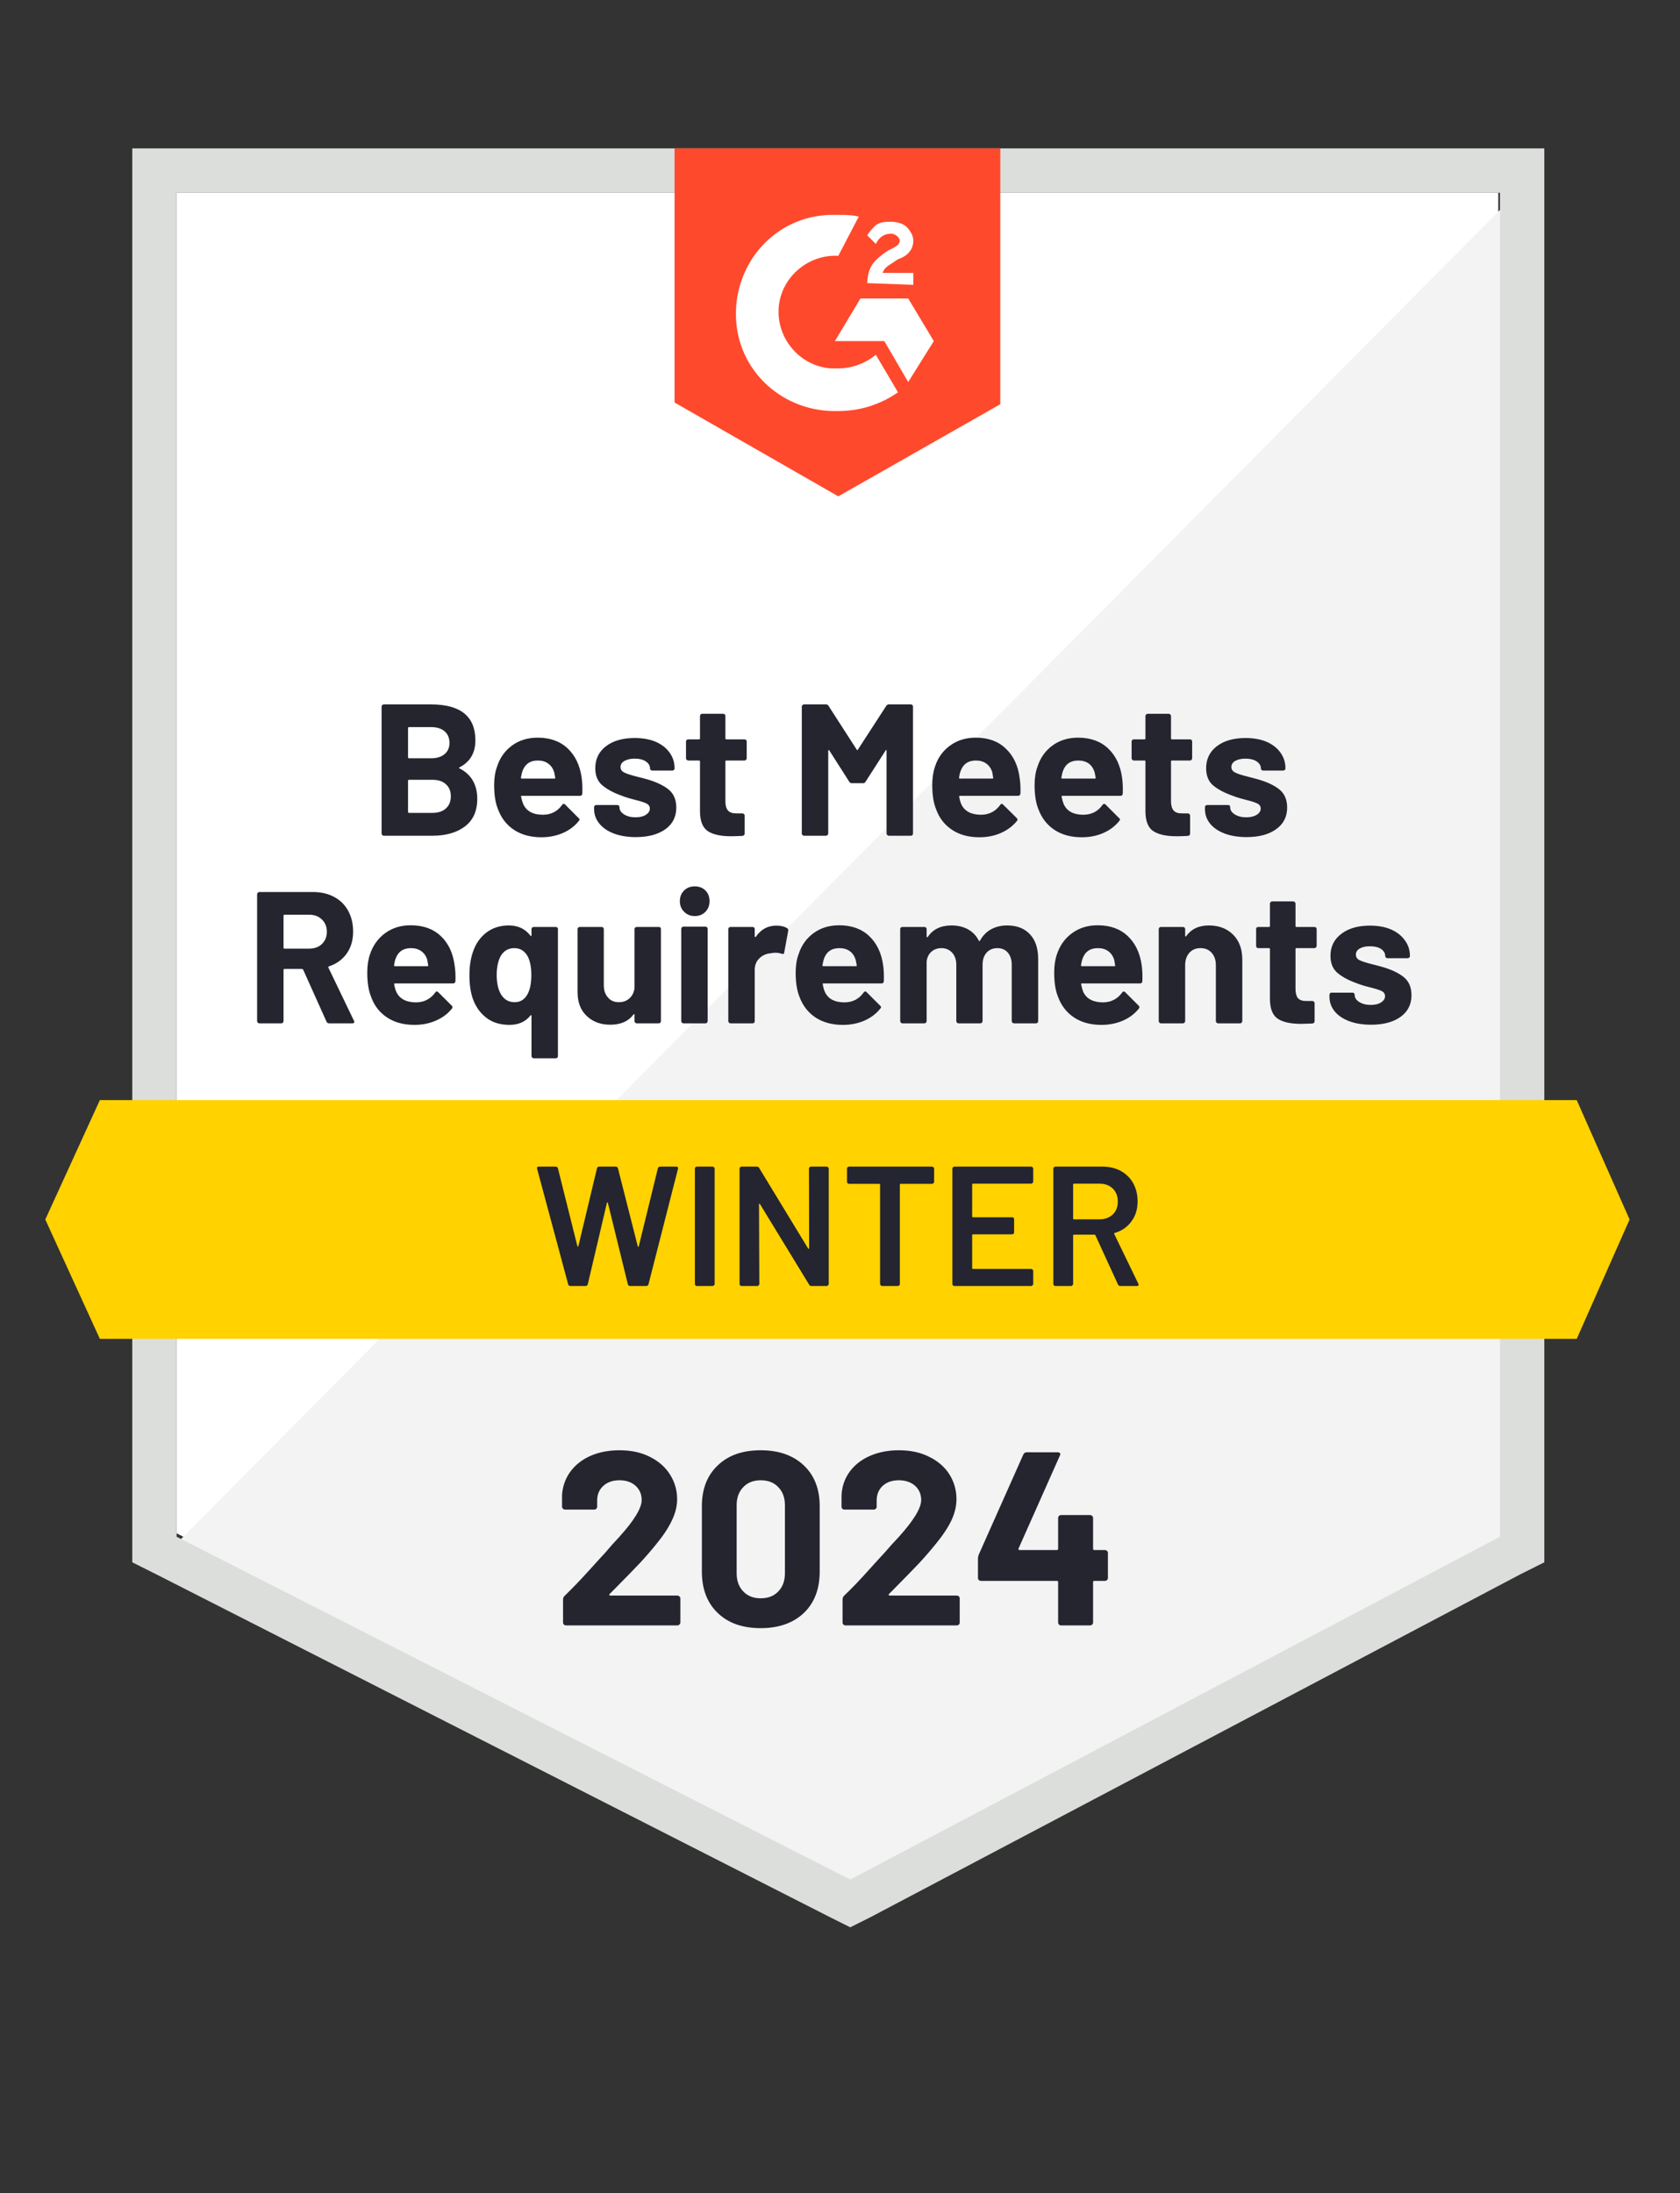 <?xml version="1.0" encoding="UTF-8"?>
<svg xmlns="http://www.w3.org/2000/svg" width="131" height="171" viewBox="0 0 131 171" fill="none">
  <rect x="0" y="0" width="131" height="171" fill="#333333" stroke="none"/>
  <path d="M13.771 119.548L66.298 146.277L116.83 119.548V15.027H13.771V119.548Z" fill="white"></path>
  <path d="M117.894 15.425L12.707 121.41L67.229 148.404L117.894 122.473V15.425Z" fill="#F2F3F2"></path>
  <path d="M10.314 49.867V121.809L12.175 122.739L64.702 149.468L66.298 150.266L67.894 149.468L118.559 122.739L120.42 121.809V11.569H10.314V49.867ZM13.771 119.814V15.027H116.963V119.814L66.298 146.543L13.771 119.814Z" fill="#DCDEDC"></path>
  <path d="M65.367 16.755C65.899 16.755 66.431 16.755 66.963 16.888L65.367 19.947C62.973 19.814 60.846 21.675 60.713 24.069C60.58 26.463 62.441 28.59 64.835 28.723H65.367C66.431 28.723 67.495 28.325 68.293 27.66L70.021 30.585C68.692 31.516 67.096 32.048 65.367 32.048C61.112 32.181 57.521 28.989 57.388 24.734C57.255 20.479 60.447 16.888 64.702 16.755H65.367ZM70.819 23.271L72.814 26.596L70.819 29.787L68.957 26.596H65.101L67.096 23.271H70.819ZM67.628 22.075C67.628 21.543 67.761 21.011 68.027 20.612C68.293 20.213 68.825 19.814 69.223 19.548L69.489 19.415C70.021 19.149 70.154 19.016 70.154 18.75C70.154 18.484 69.755 18.218 69.489 18.218C68.957 18.218 68.558 18.484 68.293 19.016L67.628 18.351C67.761 18.085 68.027 17.819 68.293 17.553C68.692 17.287 69.09 17.287 69.489 17.287C69.888 17.287 70.42 17.42 70.686 17.686C70.952 17.952 71.218 18.351 71.218 18.75C71.218 19.415 70.819 19.947 70.021 20.213L69.622 20.479C69.223 20.745 68.957 20.878 68.825 21.277H71.218V22.207L67.628 22.075ZM65.367 38.697L78 31.516V11.569H52.601V31.383L65.367 38.697Z" fill="#FF492C"></path>
  <path d="M122.947 85.771H7.787L3.532 95.08L7.787 104.388H122.947L127.069 95.08L122.947 85.771Z" fill="#FFD200"></path>
  <path d="M25.66 79.787C25.571 79.787 25.504 79.743 25.46 79.654L23.638 75.598C23.612 75.563 23.581 75.545 23.545 75.545H22.189C22.136 75.545 22.109 75.572 22.109 75.625V79.614C22.109 79.659 22.091 79.699 22.056 79.734C22.029 79.769 21.989 79.787 21.936 79.787H20.221C20.176 79.787 20.137 79.769 20.101 79.734C20.066 79.699 20.048 79.659 20.048 79.614V69.721C20.048 69.676 20.066 69.636 20.101 69.601C20.137 69.566 20.176 69.548 20.221 69.548H24.41C25.03 69.548 25.58 69.676 26.058 69.933C26.528 70.182 26.892 70.541 27.149 71.011C27.406 71.481 27.535 72.021 27.535 72.633C27.535 73.298 27.371 73.865 27.043 74.335C26.706 74.814 26.24 75.151 25.646 75.346C25.602 75.364 25.589 75.394 25.606 75.439L27.601 79.588C27.619 79.623 27.628 79.65 27.628 79.668C27.628 79.747 27.575 79.787 27.468 79.787H25.66ZM22.189 71.317C22.136 71.317 22.109 71.343 22.109 71.396V73.896C22.109 73.941 22.136 73.963 22.189 73.963H24.104C24.512 73.963 24.844 73.843 25.101 73.604C25.358 73.356 25.487 73.036 25.487 72.646C25.487 72.256 25.358 71.937 25.101 71.689C24.844 71.441 24.512 71.317 24.104 71.317H22.189ZM35.447 75.253C35.509 75.625 35.531 76.042 35.513 76.503C35.504 76.618 35.438 76.675 35.314 76.675H30.806C30.744 76.675 30.722 76.698 30.739 76.742C30.766 76.937 30.819 77.132 30.899 77.327C31.156 77.877 31.675 78.152 32.455 78.152C33.075 78.143 33.567 77.89 33.931 77.394C33.966 77.332 34.011 77.3 34.064 77.3C34.09 77.3 34.126 77.318 34.17 77.354L35.221 78.404C35.265 78.449 35.287 78.489 35.287 78.524C35.287 78.55 35.27 78.59 35.234 78.644C34.915 79.043 34.498 79.353 33.984 79.575C33.479 79.796 32.925 79.907 32.322 79.907C31.48 79.907 30.77 79.716 30.194 79.335C29.609 78.954 29.192 78.422 28.944 77.739C28.74 77.252 28.638 76.614 28.638 75.825C28.638 75.284 28.709 74.809 28.851 74.402C29.082 73.71 29.476 73.16 30.035 72.753C30.593 72.345 31.258 72.141 32.029 72.141C33.004 72.141 33.789 72.425 34.383 72.992C34.968 73.55 35.323 74.304 35.447 75.253ZM32.043 73.923C31.431 73.923 31.027 74.211 30.832 74.787C30.788 74.911 30.753 75.067 30.726 75.253C30.726 75.306 30.753 75.332 30.806 75.332H33.333C33.386 75.332 33.403 75.306 33.386 75.253C33.341 74.969 33.319 74.832 33.319 74.84C33.23 74.548 33.075 74.322 32.854 74.162C32.632 74.003 32.362 73.923 32.043 73.923ZM41.444 72.447C41.444 72.394 41.462 72.349 41.497 72.314C41.533 72.287 41.577 72.274 41.63 72.274H43.333C43.386 72.274 43.43 72.287 43.465 72.314C43.492 72.349 43.505 72.394 43.505 72.447V82.327C43.505 82.38 43.492 82.425 43.465 82.46C43.43 82.496 43.386 82.513 43.333 82.513H41.63C41.577 82.513 41.533 82.496 41.497 82.46C41.462 82.425 41.444 82.38 41.444 82.327V79.202C41.444 79.175 41.435 79.158 41.418 79.149C41.4 79.14 41.382 79.149 41.364 79.175C40.974 79.663 40.429 79.907 39.729 79.907C39.011 79.907 38.412 79.725 37.934 79.362C37.446 78.989 37.091 78.493 36.87 77.872C36.692 77.358 36.604 76.746 36.604 76.037C36.604 75.381 36.688 74.796 36.856 74.282C37.069 73.617 37.424 73.094 37.92 72.713C38.408 72.34 38.993 72.154 39.675 72.154C40.394 72.154 40.957 72.42 41.364 72.952C41.382 72.979 41.4 72.988 41.418 72.979C41.435 72.97 41.444 72.952 41.444 72.925V72.447ZM41.112 77.553C41.325 77.19 41.431 76.68 41.431 76.024C41.431 75.403 41.333 74.911 41.138 74.548C40.899 74.131 40.558 73.923 40.114 73.923C39.636 73.923 39.277 74.131 39.037 74.548C38.833 74.938 38.731 75.425 38.731 76.011C38.731 76.667 38.851 77.185 39.09 77.567C39.339 77.948 39.684 78.138 40.128 78.138C40.562 78.138 40.89 77.943 41.112 77.553ZM49.476 72.447C49.476 72.394 49.494 72.349 49.529 72.314C49.565 72.287 49.605 72.274 49.649 72.274H51.364C51.418 72.274 51.462 72.287 51.497 72.314C51.524 72.349 51.537 72.394 51.537 72.447V79.614C51.537 79.659 51.524 79.699 51.497 79.734C51.462 79.769 51.418 79.787 51.364 79.787H49.649C49.605 79.787 49.565 79.769 49.529 79.734C49.494 79.699 49.476 79.659 49.476 79.614V79.109C49.476 79.082 49.467 79.069 49.45 79.069C49.432 79.06 49.414 79.069 49.396 79.096C49.006 79.628 48.399 79.894 47.575 79.894C46.839 79.894 46.231 79.668 45.753 79.215C45.274 78.772 45.035 78.143 45.035 77.327V72.447C45.035 72.394 45.052 72.349 45.088 72.314C45.123 72.287 45.163 72.274 45.208 72.274H46.91C46.954 72.274 46.994 72.287 47.029 72.314C47.065 72.349 47.083 72.394 47.083 72.447V76.822C47.083 77.212 47.189 77.527 47.402 77.766C47.605 78.014 47.894 78.138 48.266 78.138C48.594 78.138 48.869 78.036 49.09 77.832C49.303 77.637 49.432 77.376 49.476 77.048V72.447ZM54.17 71.423C53.842 71.423 53.567 71.312 53.346 71.09C53.124 70.869 53.013 70.594 53.013 70.266C53.013 69.92 53.124 69.641 53.346 69.428C53.559 69.215 53.833 69.109 54.17 69.109C54.516 69.109 54.795 69.215 55.008 69.428C55.221 69.641 55.327 69.92 55.327 70.266C55.327 70.594 55.221 70.869 55.008 71.09C54.786 71.312 54.507 71.423 54.17 71.423ZM53.293 79.787C53.248 79.787 53.208 79.769 53.173 79.734C53.137 79.699 53.12 79.659 53.12 79.614V72.433C53.12 72.38 53.137 72.336 53.173 72.3C53.208 72.265 53.248 72.247 53.293 72.247H55.008C55.061 72.247 55.101 72.265 55.128 72.3C55.163 72.336 55.181 72.38 55.181 72.433V79.614C55.181 79.659 55.163 79.699 55.128 79.734C55.101 79.769 55.061 79.787 55.008 79.787H53.293ZM60.54 72.168C60.886 72.168 61.165 72.234 61.378 72.367C61.449 72.411 61.475 72.487 61.458 72.593L61.152 74.255C61.143 74.371 61.076 74.406 60.952 74.362C60.801 74.308 60.629 74.282 60.434 74.282C60.354 74.282 60.247 74.295 60.114 74.322C59.76 74.348 59.463 74.477 59.223 74.707C58.975 74.938 58.851 75.244 58.851 75.625V79.614C58.851 79.659 58.838 79.699 58.811 79.734C58.776 79.769 58.731 79.787 58.678 79.787H56.963C56.918 79.787 56.879 79.769 56.843 79.734C56.808 79.699 56.79 79.659 56.79 79.614V72.447C56.79 72.394 56.808 72.349 56.843 72.314C56.879 72.287 56.918 72.274 56.963 72.274H58.678C58.731 72.274 58.776 72.287 58.811 72.314C58.838 72.349 58.851 72.394 58.851 72.447V73.005C58.851 73.032 58.864 73.05 58.891 73.058C58.909 73.067 58.922 73.063 58.931 73.045C59.33 72.46 59.866 72.168 60.54 72.168ZM68.864 75.253C68.918 75.625 68.935 76.042 68.918 76.503C68.909 76.618 68.847 76.675 68.731 76.675H64.21C64.148 76.675 64.13 76.698 64.157 76.742C64.183 76.937 64.237 77.132 64.317 77.327C64.565 77.877 65.079 78.152 65.859 78.152C66.489 78.143 66.981 77.89 67.335 77.394C67.379 77.332 67.424 77.3 67.468 77.3C67.504 77.3 67.539 77.318 67.575 77.354L68.625 78.404C68.678 78.449 68.705 78.489 68.705 78.524C68.705 78.55 68.683 78.59 68.638 78.644C68.319 79.043 67.907 79.353 67.402 79.575C66.896 79.796 66.338 79.907 65.726 79.907C64.893 79.907 64.183 79.716 63.598 79.335C63.022 78.954 62.605 78.422 62.348 77.739C62.145 77.252 62.043 76.614 62.043 75.825C62.043 75.284 62.118 74.809 62.269 74.402C62.49 73.71 62.88 73.16 63.439 72.753C63.997 72.345 64.662 72.141 65.433 72.141C66.409 72.141 67.193 72.425 67.787 72.992C68.372 73.55 68.731 74.304 68.864 75.253ZM65.447 73.923C64.835 73.923 64.432 74.211 64.237 74.787C64.201 74.911 64.166 75.067 64.13 75.253C64.13 75.306 64.157 75.332 64.21 75.332H66.737C66.799 75.332 66.821 75.306 66.803 75.253C66.75 74.969 66.723 74.832 66.723 74.84C66.635 74.548 66.484 74.322 66.271 74.162C66.05 74.003 65.775 73.923 65.447 73.923ZM78.532 72.154C79.294 72.154 79.888 72.385 80.314 72.846C80.739 73.298 80.952 73.941 80.952 74.774V79.614C80.952 79.659 80.939 79.699 80.912 79.734C80.877 79.769 80.832 79.787 80.779 79.787H79.077C79.024 79.787 78.98 79.769 78.944 79.734C78.909 79.699 78.891 79.659 78.891 79.614V75.226C78.891 74.827 78.789 74.508 78.585 74.269C78.381 74.038 78.111 73.923 77.774 73.923C77.428 73.923 77.149 74.038 76.936 74.269C76.723 74.508 76.617 74.823 76.617 75.213V79.614C76.617 79.659 76.599 79.699 76.564 79.734C76.528 79.769 76.489 79.787 76.444 79.787H74.742C74.689 79.787 74.649 79.769 74.622 79.734C74.587 79.699 74.569 79.659 74.569 79.614V75.226C74.569 74.836 74.463 74.521 74.25 74.282C74.028 74.043 73.749 73.923 73.412 73.923C73.102 73.923 72.84 74.016 72.628 74.202C72.415 74.388 72.291 74.645 72.255 74.973V79.614C72.255 79.659 72.238 79.699 72.202 79.734C72.167 79.769 72.127 79.787 72.082 79.787H70.367C70.323 79.787 70.283 79.769 70.247 79.734C70.212 79.699 70.194 79.659 70.194 79.614V72.447C70.194 72.394 70.212 72.349 70.247 72.314C70.283 72.287 70.323 72.274 70.367 72.274H72.082C72.127 72.274 72.167 72.287 72.202 72.314C72.238 72.349 72.255 72.394 72.255 72.447V73.019C72.255 73.045 72.264 73.063 72.282 73.072C72.3 73.081 72.322 73.072 72.348 73.045C72.747 72.451 73.364 72.154 74.197 72.154C74.684 72.154 75.114 72.256 75.487 72.46C75.85 72.664 76.129 72.957 76.325 73.338C76.351 73.391 76.382 73.391 76.418 73.338C76.639 72.939 76.932 72.642 77.295 72.447C77.659 72.252 78.071 72.154 78.532 72.154ZM89.024 75.253C89.077 75.625 89.095 76.042 89.077 76.503C89.068 76.618 89.006 76.675 88.891 76.675H84.37C84.308 76.675 84.285 76.698 84.303 76.742C84.339 76.937 84.392 77.132 84.463 77.327C84.72 77.877 85.239 78.152 86.019 78.152C86.639 78.143 87.131 77.89 87.495 77.394C87.539 77.332 87.583 77.3 87.628 77.3C87.654 77.3 87.69 77.318 87.734 77.354L88.785 78.404C88.829 78.449 88.851 78.489 88.851 78.524C88.851 78.55 88.833 78.59 88.798 78.644C88.479 79.043 88.067 79.353 87.561 79.575C87.047 79.796 86.489 79.907 85.886 79.907C85.052 79.907 84.343 79.716 83.758 79.335C83.182 78.954 82.765 78.422 82.508 77.739C82.304 77.252 82.202 76.614 82.202 75.825C82.202 75.284 82.273 74.809 82.415 74.402C82.645 73.71 83.04 73.16 83.598 72.753C84.157 72.345 84.822 72.141 85.593 72.141C86.568 72.141 87.353 72.425 87.947 72.992C88.532 73.55 88.891 74.304 89.024 75.253ZM85.606 73.923C84.995 73.923 84.591 74.211 84.396 74.787C84.361 74.911 84.325 75.067 84.29 75.253C84.29 75.306 84.317 75.332 84.37 75.332H86.896C86.958 75.332 86.976 75.306 86.95 75.253C86.905 74.969 86.883 74.832 86.883 74.84C86.794 74.548 86.639 74.322 86.418 74.162C86.205 74.003 85.934 73.923 85.606 73.923ZM94.263 72.154C95.043 72.154 95.673 72.394 96.152 72.872C96.63 73.351 96.87 73.998 96.87 74.814V79.614C96.87 79.659 96.852 79.699 96.817 79.734C96.79 79.769 96.75 79.787 96.697 79.787H94.981C94.937 79.787 94.897 79.769 94.862 79.734C94.826 79.699 94.808 79.659 94.808 79.614V75.239C94.808 74.849 94.698 74.53 94.476 74.282C94.263 74.043 93.975 73.923 93.612 73.923C93.248 73.923 92.96 74.043 92.747 74.282C92.526 74.53 92.415 74.849 92.415 75.239V79.614C92.415 79.659 92.397 79.699 92.362 79.734C92.326 79.769 92.286 79.787 92.242 79.787H90.527C90.473 79.787 90.433 79.769 90.407 79.734C90.371 79.699 90.354 79.659 90.354 79.614V72.447C90.354 72.394 90.371 72.349 90.407 72.314C90.433 72.287 90.473 72.274 90.527 72.274H92.242C92.286 72.274 92.326 72.287 92.362 72.314C92.397 72.349 92.415 72.394 92.415 72.447V72.952C92.415 72.988 92.424 73.01 92.442 73.019C92.459 73.028 92.472 73.023 92.481 73.005C92.88 72.438 93.474 72.154 94.263 72.154ZM102.668 73.75C102.668 73.794 102.65 73.834 102.614 73.87C102.579 73.905 102.539 73.923 102.495 73.923H101.085C101.041 73.923 101.019 73.945 101.019 73.989V77.101C101.019 77.42 101.081 77.66 101.205 77.819C101.338 77.97 101.551 78.045 101.843 78.045H102.335C102.379 78.045 102.419 78.063 102.455 78.098C102.49 78.134 102.508 78.174 102.508 78.218V79.614C102.508 79.721 102.45 79.783 102.335 79.8C101.918 79.818 101.626 79.827 101.457 79.827C100.642 79.827 100.035 79.694 99.636 79.428C99.237 79.162 99.033 78.657 99.024 77.912V73.989C99.024 73.945 98.997 73.923 98.944 73.923H98.12C98.067 73.923 98.022 73.905 97.987 73.87C97.96 73.834 97.947 73.794 97.947 73.75V72.447C97.947 72.394 97.96 72.349 97.987 72.314C98.022 72.287 98.067 72.274 98.12 72.274H98.944C98.997 72.274 99.024 72.247 99.024 72.194V70.452C99.024 70.408 99.042 70.368 99.077 70.332C99.113 70.297 99.153 70.279 99.197 70.279H100.832C100.886 70.279 100.93 70.297 100.965 70.332C101.001 70.368 101.019 70.408 101.019 70.452V72.194C101.019 72.247 101.041 72.274 101.085 72.274H102.495C102.539 72.274 102.579 72.287 102.614 72.314C102.65 72.349 102.668 72.394 102.668 72.447V73.75ZM106.91 79.894C106.254 79.894 105.682 79.8 105.194 79.614C104.707 79.428 104.33 79.171 104.064 78.843C103.798 78.506 103.665 78.129 103.665 77.713V77.567C103.665 77.513 103.683 77.469 103.718 77.433C103.745 77.407 103.785 77.394 103.838 77.394H105.46C105.504 77.394 105.544 77.407 105.58 77.433C105.615 77.469 105.633 77.513 105.633 77.567V77.58C105.633 77.793 105.753 77.974 105.992 78.125C106.231 78.276 106.533 78.351 106.896 78.351C107.224 78.351 107.49 78.285 107.694 78.152C107.898 78.019 108 77.859 108 77.673C108 77.496 107.916 77.363 107.747 77.274C107.57 77.185 107.282 77.092 106.883 76.995C106.422 76.879 106.059 76.769 105.793 76.662C105.172 76.441 104.676 76.175 104.303 75.864C103.931 75.554 103.745 75.106 103.745 74.521C103.745 73.803 104.028 73.231 104.596 72.806C105.154 72.38 105.895 72.168 106.816 72.168C107.446 72.168 107.991 72.265 108.452 72.46C108.922 72.664 109.285 72.948 109.543 73.311C109.809 73.666 109.941 74.074 109.941 74.535C109.941 74.588 109.924 74.628 109.888 74.654C109.853 74.69 109.809 74.707 109.755 74.707H108.199C108.146 74.707 108.102 74.69 108.066 74.654C108.031 74.628 108.013 74.588 108.013 74.535C108.013 74.322 107.907 74.14 107.694 73.989C107.473 73.847 107.18 73.777 106.816 73.777C106.497 73.777 106.236 73.834 106.032 73.95C105.828 74.065 105.726 74.224 105.726 74.428C105.726 74.623 105.824 74.769 106.019 74.867C106.223 74.965 106.559 75.071 107.029 75.186C107.136 75.213 107.255 75.244 107.388 75.279C107.53 75.315 107.676 75.355 107.827 75.399C108.519 75.603 109.064 75.864 109.463 76.183C109.862 76.511 110.061 76.981 110.061 77.593C110.061 78.311 109.777 78.874 109.21 79.282C108.643 79.69 107.876 79.894 106.91 79.894ZM35.833 59.827C35.77 59.854 35.77 59.88 35.833 59.907C36.754 60.386 37.215 61.179 37.215 62.287C37.215 63.236 36.892 63.954 36.245 64.442C35.606 64.92 34.764 65.16 33.718 65.16H29.928C29.884 65.16 29.844 65.142 29.808 65.106C29.773 65.071 29.755 65.031 29.755 64.987V55.093C29.755 55.049 29.773 55.009 29.808 54.973C29.844 54.938 29.884 54.92 29.928 54.92H33.598C35.912 54.92 37.069 55.855 37.069 57.726C37.069 58.701 36.657 59.402 35.833 59.827ZM31.896 56.689C31.843 56.689 31.817 56.715 31.817 56.769V59.043C31.817 59.096 31.843 59.122 31.896 59.122H33.598C34.059 59.122 34.418 59.011 34.675 58.79C34.924 58.577 35.048 58.289 35.048 57.925C35.048 57.544 34.924 57.243 34.675 57.021C34.418 56.8 34.059 56.689 33.598 56.689H31.896ZM33.718 63.378C34.17 63.378 34.52 63.262 34.769 63.032C35.026 62.801 35.154 62.487 35.154 62.088C35.154 61.689 35.026 61.374 34.769 61.144C34.52 60.913 34.166 60.798 33.705 60.798H31.896C31.843 60.798 31.817 60.825 31.817 60.878V63.298C31.817 63.351 31.843 63.378 31.896 63.378H33.718ZM45.354 60.625C45.407 60.997 45.425 61.414 45.407 61.875C45.398 61.99 45.336 62.048 45.221 62.048H40.7C40.637 62.048 40.615 62.07 40.633 62.114C40.668 62.309 40.726 62.504 40.806 62.7C41.054 63.249 41.568 63.524 42.348 63.524C42.978 63.515 43.47 63.262 43.825 62.766C43.869 62.704 43.913 62.673 43.958 62.673C43.984 62.673 44.02 62.691 44.064 62.726L45.114 63.777C45.168 63.821 45.194 63.861 45.194 63.896C45.194 63.923 45.172 63.963 45.128 64.016C44.809 64.415 44.396 64.725 43.891 64.947C43.377 65.168 42.818 65.279 42.215 65.279C41.382 65.279 40.673 65.089 40.088 64.707C39.511 64.326 39.095 63.794 38.838 63.112C38.634 62.624 38.532 61.986 38.532 61.197C38.532 60.656 38.607 60.182 38.758 59.774C38.98 59.082 39.37 58.533 39.928 58.125C40.487 57.717 41.152 57.513 41.923 57.513C42.898 57.513 43.683 57.797 44.277 58.364C44.862 58.923 45.221 59.676 45.354 60.625ZM41.936 59.295C41.325 59.295 40.921 59.583 40.726 60.16C40.691 60.284 40.655 60.439 40.62 60.625C40.62 60.678 40.646 60.705 40.7 60.705H43.226C43.288 60.705 43.31 60.678 43.293 60.625C43.239 60.341 43.213 60.204 43.213 60.213C43.124 59.92 42.969 59.694 42.747 59.535C42.535 59.375 42.264 59.295 41.936 59.295ZM49.583 65.266C48.926 65.266 48.355 65.173 47.867 64.987C47.379 64.8 47.003 64.543 46.737 64.215C46.462 63.879 46.325 63.502 46.325 63.085V62.939C46.325 62.886 46.342 62.841 46.378 62.806C46.413 62.779 46.458 62.766 46.511 62.766H48.133C48.177 62.766 48.217 62.779 48.253 62.806C48.288 62.841 48.306 62.886 48.306 62.939V62.952C48.306 63.165 48.425 63.347 48.665 63.497C48.904 63.648 49.201 63.723 49.556 63.723C49.893 63.723 50.163 63.657 50.367 63.524C50.571 63.391 50.673 63.231 50.673 63.045C50.673 62.868 50.584 62.735 50.407 62.646C50.23 62.558 49.941 62.465 49.543 62.367C49.09 62.252 48.731 62.141 48.465 62.035C47.845 61.813 47.348 61.547 46.976 61.237C46.604 60.926 46.418 60.479 46.418 59.894C46.418 59.175 46.697 58.604 47.255 58.178C47.814 57.753 48.559 57.54 49.489 57.54C50.11 57.54 50.655 57.637 51.125 57.832C51.595 58.036 51.958 58.32 52.215 58.684C52.472 59.038 52.601 59.446 52.601 59.907C52.601 59.96 52.583 60 52.548 60.027C52.521 60.062 52.481 60.08 52.428 60.08H50.859C50.815 60.08 50.775 60.062 50.739 60.027C50.704 60 50.686 59.96 50.686 59.907C50.686 59.694 50.575 59.512 50.354 59.362C50.141 59.22 49.853 59.149 49.489 59.149C49.17 59.149 48.909 59.207 48.705 59.322C48.492 59.437 48.386 59.597 48.386 59.8C48.386 59.996 48.488 60.142 48.691 60.239C48.895 60.337 49.228 60.443 49.689 60.559L50.061 60.652L50.5 60.771C51.191 60.975 51.737 61.237 52.136 61.556C52.535 61.884 52.734 62.354 52.734 62.965C52.734 63.684 52.45 64.246 51.883 64.654C51.307 65.062 50.54 65.266 49.583 65.266ZM58.226 59.122C58.226 59.167 58.208 59.207 58.173 59.242C58.137 59.278 58.093 59.295 58.04 59.295H56.644C56.59 59.295 56.564 59.317 56.564 59.362V62.473C56.564 62.792 56.63 63.032 56.763 63.191C56.896 63.342 57.109 63.417 57.402 63.417H57.88C57.934 63.417 57.978 63.435 58.013 63.471C58.049 63.506 58.066 63.546 58.066 63.59V64.987C58.066 65.093 58.004 65.155 57.88 65.173C57.472 65.191 57.18 65.2 57.003 65.2C56.196 65.2 55.593 65.067 55.194 64.8C54.795 64.535 54.591 64.029 54.583 63.285V59.362C54.583 59.317 54.556 59.295 54.503 59.295H53.678C53.625 59.295 53.581 59.278 53.545 59.242C53.51 59.207 53.492 59.167 53.492 59.122V57.819C53.492 57.766 53.51 57.722 53.545 57.686C53.581 57.66 53.625 57.646 53.678 57.646H54.503C54.556 57.646 54.583 57.62 54.583 57.566V55.825C54.583 55.78 54.6 55.74 54.636 55.705C54.662 55.669 54.702 55.652 54.755 55.652H56.391C56.444 55.652 56.489 55.669 56.524 55.705C56.55 55.74 56.564 55.78 56.564 55.825V57.566C56.564 57.62 56.59 57.646 56.644 57.646H58.04C58.093 57.646 58.137 57.66 58.173 57.686C58.208 57.722 58.226 57.766 58.226 57.819V59.122ZM69.104 55.04C69.157 54.96 69.223 54.92 69.303 54.92H71.019C71.072 54.92 71.116 54.938 71.152 54.973C71.178 55.009 71.192 55.049 71.192 55.093V64.987C71.192 65.031 71.178 65.071 71.152 65.106C71.116 65.142 71.072 65.16 71.019 65.16H69.303C69.259 65.16 69.219 65.142 69.183 65.106C69.148 65.071 69.13 65.031 69.13 64.987V58.537C69.13 58.493 69.121 58.471 69.104 58.471C69.086 58.471 69.068 58.489 69.05 58.524L67.495 60.944C67.45 61.024 67.384 61.064 67.295 61.064H66.431C66.342 61.064 66.271 61.024 66.218 60.944L64.675 58.524C64.658 58.489 64.636 58.475 64.609 58.484C64.591 58.484 64.582 58.506 64.582 58.55V64.987C64.582 65.031 64.565 65.071 64.529 65.106C64.494 65.142 64.454 65.16 64.41 65.16H62.694C62.65 65.16 62.61 65.142 62.575 65.106C62.539 65.071 62.521 65.031 62.521 64.987V55.093C62.521 55.049 62.539 55.009 62.575 54.973C62.61 54.938 62.65 54.92 62.694 54.92H64.41C64.498 54.92 64.565 54.96 64.609 55.04L66.803 58.444C66.839 58.506 66.87 58.506 66.896 58.444L69.104 55.04ZM79.503 60.625C79.565 60.997 79.587 61.414 79.569 61.875C79.551 61.99 79.485 62.048 79.37 62.048H74.848C74.795 62.048 74.778 62.07 74.795 62.114C74.822 62.309 74.875 62.504 74.955 62.7C75.212 63.249 75.731 63.524 76.511 63.524C77.131 63.515 77.623 63.262 77.987 62.766C78.022 62.704 78.067 62.673 78.12 62.673C78.146 62.673 78.177 62.691 78.213 62.726L79.277 63.777C79.321 63.821 79.343 63.861 79.343 63.896C79.343 63.923 79.325 63.963 79.29 64.016C78.962 64.415 78.545 64.725 78.04 64.947C77.535 65.168 76.981 65.279 76.378 65.279C75.535 65.279 74.826 65.089 74.25 64.707C73.665 64.326 73.248 63.794 73 63.112C72.796 62.624 72.694 61.986 72.694 61.197C72.694 60.656 72.765 60.182 72.907 59.774C73.129 59.082 73.523 58.533 74.09 58.125C74.649 57.717 75.314 57.513 76.085 57.513C77.06 57.513 77.84 57.797 78.425 58.364C79.019 58.923 79.379 59.676 79.503 60.625ZM76.098 59.295C75.487 59.295 75.083 59.583 74.888 60.16C74.844 60.284 74.808 60.439 74.782 60.625C74.782 60.678 74.804 60.705 74.848 60.705H77.388C77.442 60.705 77.459 60.678 77.442 60.625C77.397 60.341 77.375 60.204 77.375 60.213C77.286 59.92 77.131 59.694 76.91 59.535C76.688 59.375 76.418 59.295 76.098 59.295ZM87.495 60.625C87.548 60.997 87.566 61.414 87.548 61.875C87.539 61.99 87.477 62.048 87.362 62.048H82.84C82.778 62.048 82.761 62.07 82.787 62.114C82.814 62.309 82.867 62.504 82.947 62.7C83.195 63.249 83.709 63.524 84.489 63.524C85.119 63.515 85.611 63.262 85.965 62.766C86.01 62.704 86.054 62.673 86.098 62.673C86.134 62.673 86.169 62.691 86.205 62.726L87.255 63.777C87.308 63.821 87.335 63.861 87.335 63.896C87.335 63.923 87.313 63.963 87.269 64.016C86.95 64.415 86.537 64.725 86.032 64.947C85.527 65.168 84.968 65.279 84.356 65.279C83.523 65.279 82.814 65.089 82.229 64.707C81.653 64.326 81.236 63.794 80.979 63.112C80.775 62.624 80.673 61.986 80.673 61.197C80.673 60.656 80.748 60.182 80.899 59.774C81.121 59.082 81.511 58.533 82.069 58.125C82.628 57.717 83.293 57.513 84.064 57.513C85.039 57.513 85.824 57.797 86.418 58.364C87.003 58.923 87.362 59.676 87.495 60.625ZM84.077 59.295C83.465 59.295 83.062 59.583 82.867 60.16C82.832 60.284 82.796 60.439 82.761 60.625C82.761 60.678 82.787 60.705 82.84 60.705H85.367C85.429 60.705 85.451 60.678 85.433 60.625C85.38 60.341 85.354 60.204 85.354 60.213C85.265 59.92 85.114 59.694 84.902 59.535C84.68 59.375 84.405 59.295 84.077 59.295ZM92.96 59.122C92.96 59.167 92.942 59.207 92.907 59.242C92.88 59.278 92.84 59.295 92.787 59.295H91.378C91.333 59.295 91.311 59.317 91.311 59.362V62.473C91.311 62.792 91.378 63.032 91.511 63.191C91.644 63.342 91.856 63.417 92.149 63.417H92.628C92.672 63.417 92.712 63.435 92.747 63.471C92.783 63.506 92.8 63.546 92.8 63.59V64.987C92.8 65.093 92.743 65.155 92.628 65.173C92.22 65.191 91.927 65.2 91.75 65.2C90.943 65.2 90.336 65.067 89.928 64.8C89.529 64.535 89.325 64.029 89.317 63.285V59.362C89.317 59.317 89.294 59.295 89.25 59.295H88.412C88.368 59.295 88.328 59.278 88.293 59.242C88.257 59.207 88.239 59.167 88.239 59.122V57.819C88.239 57.766 88.257 57.722 88.293 57.686C88.328 57.66 88.368 57.646 88.412 57.646H89.25C89.294 57.646 89.317 57.62 89.317 57.566V55.825C89.317 55.78 89.334 55.74 89.37 55.705C89.405 55.669 89.445 55.652 89.489 55.652H91.138C91.183 55.652 91.222 55.669 91.258 55.705C91.293 55.74 91.311 55.78 91.311 55.825V57.566C91.311 57.62 91.333 57.646 91.378 57.646H92.787C92.84 57.646 92.88 57.66 92.907 57.686C92.942 57.722 92.96 57.766 92.96 57.819V59.122ZM97.202 65.266C96.555 65.266 95.983 65.173 95.487 64.987C94.999 64.8 94.622 64.543 94.356 64.215C94.09 63.879 93.957 63.502 93.957 63.085V62.939C93.957 62.886 93.975 62.841 94.011 62.806C94.046 62.779 94.086 62.766 94.13 62.766H95.753C95.806 62.766 95.85 62.779 95.886 62.806C95.912 62.841 95.925 62.886 95.925 62.939V62.952C95.925 63.165 96.045 63.347 96.285 63.497C96.524 63.648 96.825 63.723 97.189 63.723C97.517 63.723 97.787 63.657 98 63.524C98.204 63.391 98.306 63.231 98.306 63.045C98.306 62.868 98.217 62.735 98.04 62.646C97.863 62.558 97.575 62.465 97.175 62.367C96.715 62.252 96.356 62.141 96.098 62.035C95.469 61.813 94.968 61.547 94.596 61.237C94.232 60.926 94.05 60.479 94.05 59.894C94.05 59.175 94.33 58.604 94.888 58.178C95.447 57.753 96.192 57.54 97.122 57.54C97.743 57.54 98.288 57.637 98.758 57.832C99.228 58.036 99.591 58.32 99.848 58.684C100.106 59.038 100.234 59.446 100.234 59.907C100.234 59.96 100.216 60 100.181 60.027C100.145 60.062 100.105 60.08 100.061 60.08H98.492C98.439 60.08 98.399 60.062 98.372 60.027C98.337 60 98.319 59.96 98.319 59.907C98.319 59.694 98.208 59.512 97.987 59.362C97.765 59.22 97.477 59.149 97.122 59.149C96.794 59.149 96.528 59.207 96.325 59.322C96.121 59.437 96.019 59.597 96.019 59.8C96.019 59.996 96.121 60.142 96.325 60.239C96.519 60.337 96.852 60.443 97.322 60.559C97.428 60.585 97.548 60.616 97.681 60.652C97.823 60.687 97.969 60.727 98.12 60.771C98.82 60.975 99.37 61.237 99.769 61.556C100.168 61.884 100.367 62.354 100.367 62.965C100.367 63.684 100.079 64.246 99.503 64.654C98.935 65.062 98.168 65.266 97.202 65.266Z" fill="#252530"></path>
  <path d="M44.489 100.266C44.392 100.266 44.33 100.222 44.303 100.133L41.883 91.13L41.87 91.077C41.87 90.997 41.918 90.957 42.016 90.957H43.319C43.417 90.957 43.479 91.002 43.505 91.09L45.021 97.154C45.03 97.181 45.043 97.194 45.061 97.194C45.079 97.194 45.092 97.181 45.101 97.154L46.55 91.09C46.577 91.002 46.635 90.957 46.723 90.957H48C48.097 90.957 48.16 91.002 48.186 91.09L49.729 97.168C49.738 97.194 49.751 97.207 49.769 97.207C49.786 97.207 49.8 97.194 49.809 97.168L51.298 91.09C51.325 91.002 51.386 90.957 51.484 90.957H52.721C52.845 90.957 52.894 91.015 52.867 91.13L50.566 100.133C50.54 100.222 50.478 100.266 50.38 100.266H49.144C49.046 100.266 48.984 100.222 48.958 100.133L47.402 93.79C47.393 93.763 47.379 93.746 47.362 93.737C47.344 93.737 47.331 93.754 47.322 93.79L45.833 100.133C45.806 100.222 45.748 100.266 45.66 100.266H44.489ZM54.343 100.266C54.299 100.266 54.259 100.248 54.223 100.213C54.197 100.186 54.184 100.151 54.184 100.106V91.117C54.184 91.073 54.197 91.037 54.223 91.011C54.259 90.975 54.299 90.957 54.343 90.957H55.566C55.611 90.957 55.646 90.975 55.673 91.011C55.708 91.037 55.726 91.073 55.726 91.117V100.106C55.726 100.151 55.708 100.186 55.673 100.213C55.646 100.248 55.611 100.266 55.566 100.266H54.343ZM63.08 91.117C63.08 91.073 63.093 91.037 63.12 91.011C63.155 90.975 63.195 90.957 63.239 90.957H64.463C64.507 90.957 64.543 90.975 64.569 91.011C64.605 91.037 64.622 91.073 64.622 91.117V100.106C64.622 100.151 64.605 100.186 64.569 100.213C64.543 100.248 64.507 100.266 64.463 100.266H63.279C63.191 100.266 63.129 100.23 63.093 100.16L59.263 93.883C59.246 93.856 59.228 93.843 59.21 93.843C59.192 93.852 59.184 93.874 59.184 93.91L59.21 100.106C59.21 100.151 59.192 100.186 59.157 100.213C59.13 100.248 59.095 100.266 59.05 100.266H57.827C57.783 100.266 57.743 100.248 57.708 100.213C57.681 100.186 57.668 100.151 57.668 100.106V91.117C57.668 91.073 57.681 91.037 57.708 91.011C57.743 90.975 57.783 90.957 57.827 90.957H59.011C59.099 90.957 59.161 90.993 59.197 91.064L63.013 97.34C63.031 97.367 63.049 97.376 63.066 97.367C63.084 97.367 63.093 97.349 63.093 97.314L63.08 91.117ZM72.681 90.957C72.725 90.957 72.761 90.975 72.787 91.011C72.823 91.037 72.84 91.073 72.84 91.117V92.141C72.84 92.185 72.823 92.221 72.787 92.247C72.761 92.283 72.725 92.3 72.681 92.3H70.234C70.19 92.3 70.168 92.323 70.168 92.367V100.106C70.168 100.151 70.154 100.186 70.128 100.213C70.092 100.248 70.052 100.266 70.008 100.266H68.785C68.74 100.266 68.705 100.248 68.678 100.213C68.643 100.186 68.625 100.151 68.625 100.106V92.367C68.625 92.323 68.603 92.3 68.558 92.3H66.205C66.16 92.3 66.121 92.283 66.085 92.247C66.058 92.221 66.045 92.185 66.045 92.141V91.117C66.045 91.073 66.058 91.037 66.085 91.011C66.121 90.975 66.16 90.957 66.205 90.957H72.681ZM80.567 92.128C80.567 92.172 80.549 92.207 80.513 92.234C80.487 92.269 80.451 92.287 80.407 92.287H75.872C75.828 92.287 75.806 92.309 75.806 92.354V94.84C75.806 94.885 75.828 94.907 75.872 94.907H78.918C78.962 94.907 79.002 94.92 79.037 94.947C79.064 94.982 79.077 95.022 79.077 95.067V96.077C79.077 96.121 79.064 96.161 79.037 96.197C79.002 96.223 78.962 96.237 78.918 96.237H75.872C75.828 96.237 75.806 96.259 75.806 96.303V98.87C75.806 98.914 75.828 98.936 75.872 98.936H80.407C80.451 98.936 80.487 98.954 80.513 98.989C80.549 99.016 80.567 99.051 80.567 99.096V100.106C80.567 100.151 80.549 100.186 80.513 100.213C80.487 100.248 80.451 100.266 80.407 100.266H74.423C74.379 100.266 74.339 100.248 74.303 100.213C74.277 100.186 74.263 100.151 74.263 100.106V91.117C74.263 91.073 74.277 91.037 74.303 91.011C74.339 90.975 74.379 90.957 74.423 90.957H80.407C80.451 90.957 80.487 90.975 80.513 91.011C80.549 91.037 80.567 91.073 80.567 91.117V92.128ZM87.362 100.266C87.273 100.266 87.211 100.226 87.175 100.146L85.42 96.317C85.403 96.281 85.376 96.263 85.34 96.263H83.745C83.7 96.263 83.678 96.285 83.678 96.33V100.106C83.678 100.151 83.66 100.186 83.625 100.213C83.598 100.248 83.563 100.266 83.519 100.266H82.295C82.251 100.266 82.211 100.248 82.175 100.213C82.149 100.186 82.136 100.151 82.136 100.106V91.117C82.136 91.073 82.149 91.037 82.175 91.011C82.211 90.975 82.251 90.957 82.295 90.957H85.952C86.493 90.957 86.972 91.068 87.388 91.29C87.805 91.52 88.129 91.84 88.359 92.247C88.59 92.664 88.705 93.138 88.705 93.67C88.705 94.282 88.545 94.8 88.226 95.226C87.916 95.66 87.481 95.962 86.923 96.13C86.905 96.13 86.892 96.139 86.883 96.157C86.874 96.175 86.874 96.192 86.883 96.21L88.758 100.08C88.776 100.115 88.785 100.142 88.785 100.16C88.785 100.23 88.736 100.266 88.638 100.266H87.362ZM83.745 92.287C83.7 92.287 83.678 92.309 83.678 92.354V95C83.678 95.044 83.7 95.067 83.745 95.067H85.739C86.165 95.067 86.511 94.938 86.777 94.681C87.034 94.433 87.162 94.1 87.162 93.683C87.162 93.267 87.034 92.93 86.777 92.673C86.511 92.416 86.165 92.287 85.739 92.287H83.745Z" fill="#242530"></path>
  <path d="M47.535 124.282C47.508 124.309 47.499 124.335 47.508 124.362C47.526 124.388 47.552 124.402 47.588 124.402H52.814C52.876 124.402 52.929 124.424 52.973 124.468C53.027 124.512 53.053 124.566 53.053 124.628V126.503C53.053 126.565 53.027 126.618 52.973 126.662C52.929 126.707 52.876 126.729 52.814 126.729H44.144C44.073 126.729 44.015 126.707 43.971 126.662C43.926 126.618 43.904 126.565 43.904 126.503V124.721C43.904 124.605 43.944 124.508 44.024 124.428C44.653 123.816 45.296 123.147 45.952 122.42C46.608 121.693 47.02 121.241 47.189 121.064C47.543 120.638 47.907 120.231 48.279 119.84C49.45 118.546 50.035 117.584 50.035 116.955C50.035 116.503 49.875 116.13 49.556 115.838C49.237 115.554 48.82 115.412 48.306 115.412C47.792 115.412 47.375 115.554 47.056 115.838C46.728 116.13 46.564 116.516 46.564 116.995V117.473C46.564 117.535 46.542 117.589 46.497 117.633C46.453 117.677 46.4 117.699 46.338 117.699H44.064C44.002 117.699 43.949 117.677 43.904 117.633C43.851 117.589 43.825 117.535 43.825 117.473V116.569C43.869 115.878 44.09 115.262 44.489 114.721C44.888 114.189 45.416 113.781 46.072 113.497C46.737 113.214 47.481 113.072 48.306 113.072C49.219 113.072 50.012 113.245 50.686 113.59C51.36 113.927 51.879 114.384 52.242 114.96C52.614 115.545 52.8 116.188 52.8 116.888C52.8 117.429 52.663 117.983 52.388 118.551C52.122 119.118 51.719 119.73 51.178 120.386C50.779 120.882 50.349 121.379 49.888 121.875C49.427 122.363 48.74 123.067 47.827 123.989L47.535 124.282ZM59.316 126.941C57.898 126.941 56.781 126.547 55.965 125.758C55.141 124.969 54.729 123.892 54.729 122.527V117.434C54.729 116.095 55.141 115.035 55.965 114.255C56.781 113.466 57.898 113.072 59.316 113.072C60.726 113.072 61.847 113.466 62.681 114.255C63.505 115.035 63.917 116.095 63.917 117.434V122.527C63.917 123.892 63.505 124.969 62.681 125.758C61.847 126.547 60.726 126.941 59.316 126.941ZM59.316 124.614C59.893 124.614 60.349 124.437 60.686 124.082C61.032 123.728 61.205 123.254 61.205 122.66V117.354C61.205 116.769 61.032 116.299 60.686 115.944C60.349 115.59 59.893 115.412 59.316 115.412C58.749 115.412 58.297 115.59 57.96 115.944C57.614 116.299 57.441 116.769 57.441 117.354V122.66C57.441 123.254 57.614 123.728 57.96 124.082C58.297 124.437 58.749 124.614 59.316 124.614ZM69.317 124.282C69.29 124.309 69.285 124.335 69.303 124.362C69.312 124.388 69.339 124.402 69.383 124.402H74.609C74.671 124.402 74.724 124.424 74.769 124.468C74.813 124.512 74.835 124.566 74.835 124.628V126.503C74.835 126.565 74.813 126.618 74.769 126.662C74.724 126.707 74.671 126.729 74.609 126.729H65.925C65.864 126.729 65.81 126.707 65.766 126.662C65.722 126.618 65.7 126.565 65.7 126.503V124.721C65.7 124.605 65.735 124.508 65.806 124.428C66.444 123.816 67.087 123.147 67.734 122.42C68.39 121.693 68.802 121.241 68.971 121.064C69.334 120.638 69.702 120.231 70.075 119.84C71.245 118.546 71.83 117.584 71.83 116.955C71.83 116.503 71.67 116.13 71.351 115.838C71.023 115.554 70.602 115.412 70.088 115.412C69.574 115.412 69.157 115.554 68.838 115.838C68.519 116.13 68.359 116.516 68.359 116.995V117.473C68.359 117.535 68.337 117.589 68.293 117.633C68.248 117.677 68.191 117.699 68.12 117.699H65.846C65.784 117.699 65.731 117.677 65.686 117.633C65.642 117.589 65.62 117.535 65.62 117.473V116.569C65.655 115.878 65.872 115.262 66.271 114.721C66.67 114.189 67.202 113.781 67.867 113.497C68.532 113.214 69.272 113.072 70.088 113.072C71.001 113.072 71.794 113.245 72.468 113.59C73.151 113.927 73.674 114.384 74.037 114.96C74.401 115.545 74.582 116.188 74.582 116.888C74.582 117.429 74.45 117.983 74.183 118.551C73.909 119.118 73.501 119.73 72.96 120.386C72.561 120.882 72.131 121.379 71.67 121.875C71.209 122.363 70.522 123.067 69.609 123.989L69.317 124.282ZM86.152 120.851C86.214 120.851 86.271 120.873 86.325 120.918C86.369 120.962 86.391 121.015 86.391 121.077V123.032C86.391 123.094 86.369 123.147 86.325 123.191C86.271 123.236 86.214 123.258 86.152 123.258H85.327C85.265 123.258 85.234 123.289 85.234 123.351V126.503C85.234 126.565 85.212 126.618 85.168 126.662C85.114 126.707 85.057 126.729 84.995 126.729H82.747C82.676 126.729 82.619 126.707 82.575 126.662C82.53 126.618 82.508 126.565 82.508 126.503V123.351C82.508 123.289 82.477 123.258 82.415 123.258H76.497C76.435 123.258 76.378 123.236 76.325 123.191C76.28 123.147 76.258 123.094 76.258 123.032V121.489C76.258 121.41 76.28 121.312 76.325 121.197L79.795 113.404C79.848 113.289 79.937 113.231 80.061 113.231H82.468C82.557 113.231 82.619 113.254 82.654 113.298C82.69 113.342 82.685 113.409 82.641 113.497L79.423 120.731C79.414 120.758 79.414 120.785 79.423 120.811C79.441 120.838 79.463 120.851 79.489 120.851H82.415C82.477 120.851 82.508 120.816 82.508 120.745V118.364C82.508 118.293 82.53 118.236 82.575 118.191C82.619 118.147 82.676 118.125 82.747 118.125H84.995C85.057 118.125 85.114 118.147 85.168 118.191C85.212 118.236 85.234 118.293 85.234 118.364V120.745C85.234 120.816 85.265 120.851 85.327 120.851H86.152Z" fill="#252530"></path>
</svg>
